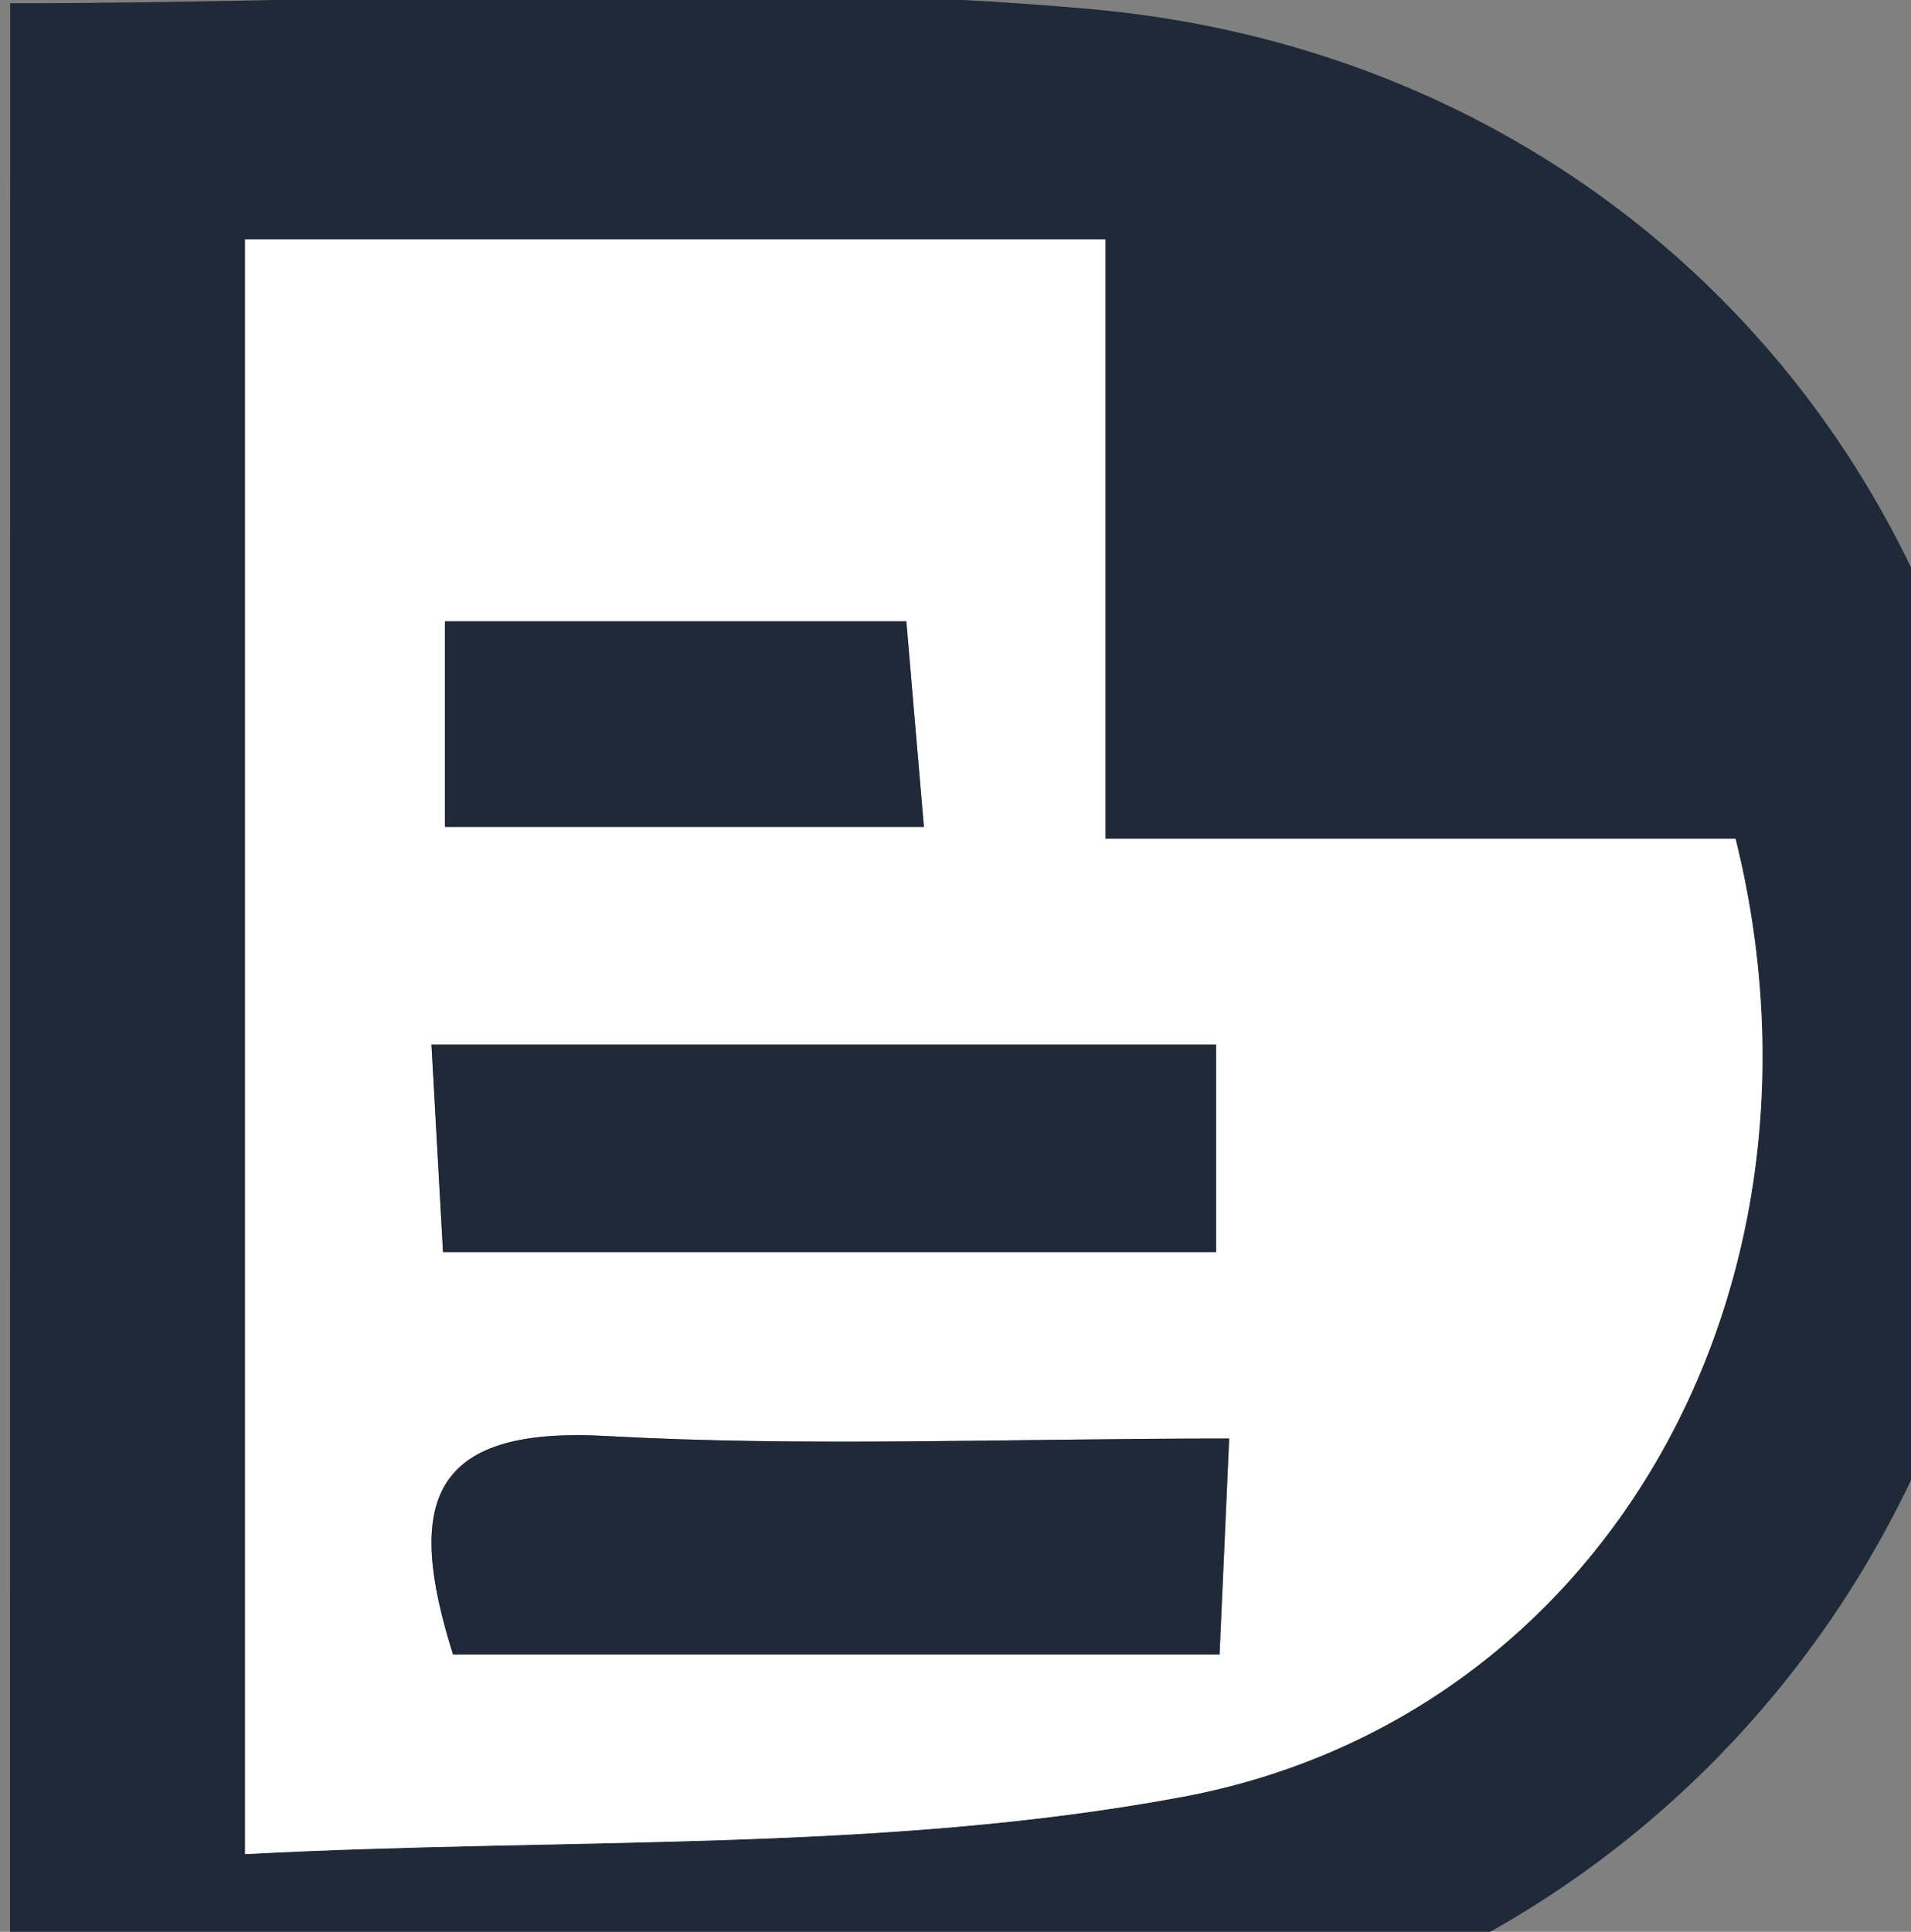 <?xml version="1.0" encoding="utf-8"?>
<!-- Generator: Adobe Illustrator 24.0.1, SVG Export Plug-In . SVG Version: 6.00 Build 0)  -->
<svg version="1.1" id="Layer_1" xmlns="http://www.w3.org/2000/svg" xmlns:xlink="http://www.w3.org/1999/xlink" x="0px" y="0px"
	 viewBox="413 411 187 189" style="enable-background:new 0 0 1024 1024;" xml:space="preserve">
<rect x="413" y="411" width="187" height="189" fill="#808080" stroke="none"/>
<style type="text/css">
	.st0{fill:#1F2937;}
	.st1{fill:#FFFFFF;}
</style>
<g>
	<path class="st0" d="M413.99,411.32c36.48,0,71.42-2.54,105.85,0.58c54.18,4.91,91.38,48.94,90.13,101.73
		c-1.24,52.57-40.87,95.57-94.12,98.96c-33.24,2.12-66.72,0.39-101.87,0.39C413.99,545.9,413.99,479.59,413.99,411.32z
		 M436.98,434.41c0,53.03,0,103.55,0,157.99c31.6-1.67,62.31-0.11,91.71-5.6c41.52-7.76,64.98-49.99,54.14-93.74
		c-19.12,0-39.02,0-61.66,0c0-21.15,0-39.53,0-58.65C491.77,434.41,465.19,434.41,436.98,434.41z"/>
	<path class="st1" d="M436.98,434.41c28.21,0,54.79,0,84.19,0c0,19.13,0,37.51,0,58.65c22.63,0,42.53,0,61.66,0
		c10.84,43.74-12.62,85.98-54.14,93.74c-29.39,5.49-60.11,3.93-91.71,5.6C436.98,537.96,436.98,487.44,436.98,434.41z M455.22,513.2
		c0.45,8.14,0.77,13.71,1.13,20.3c25.71,0,50.13,0,75.65,0c0-7.06,0-13.12,0-20.3C506.57,513.2,482.16,513.2,455.22,513.2z
		 M533.28,551.74c-21.97,0-41.55,0.83-61.03-0.25c-17.39-0.96-19.55,6.7-14.92,21.38c24.97,0,49.39,0,75.01,0
		C532.64,566.27,532.89,560.65,533.28,551.74z M456.54,491.9c15.91,0,30.66,0,46.87,0c-0.67-7.87-1.2-13.95-1.72-20.11
		c-15.96,0-30.21,0-45.15,0C456.54,479.17,456.54,485.32,456.54,491.9z"/>
	<path class="st0" d="M455.22,513.2c26.94,0,51.35,0,76.78,0c0,7.17,0,13.24,0,20.3c-25.52,0-49.93,0-75.65,0
		C455.99,526.92,455.68,521.34,455.22,513.2z"/>
	<path class="st0" d="M533.28,551.74c-0.4,8.91-0.64,14.53-0.94,21.13c-25.62,0-50.04,0-75.01,0c-4.63-14.68-2.46-22.34,14.92-21.38
		C491.73,552.57,511.31,551.74,533.28,551.74z"/>
	<path class="st0" d="M456.54,491.9c0-6.58,0-12.73,0-20.11c14.94,0,29.19,0,45.15,0c0.53,6.16,1.05,12.24,1.72,20.11
		C487.2,491.9,472.46,491.9,456.54,491.9z"/>
</g>
</svg>
